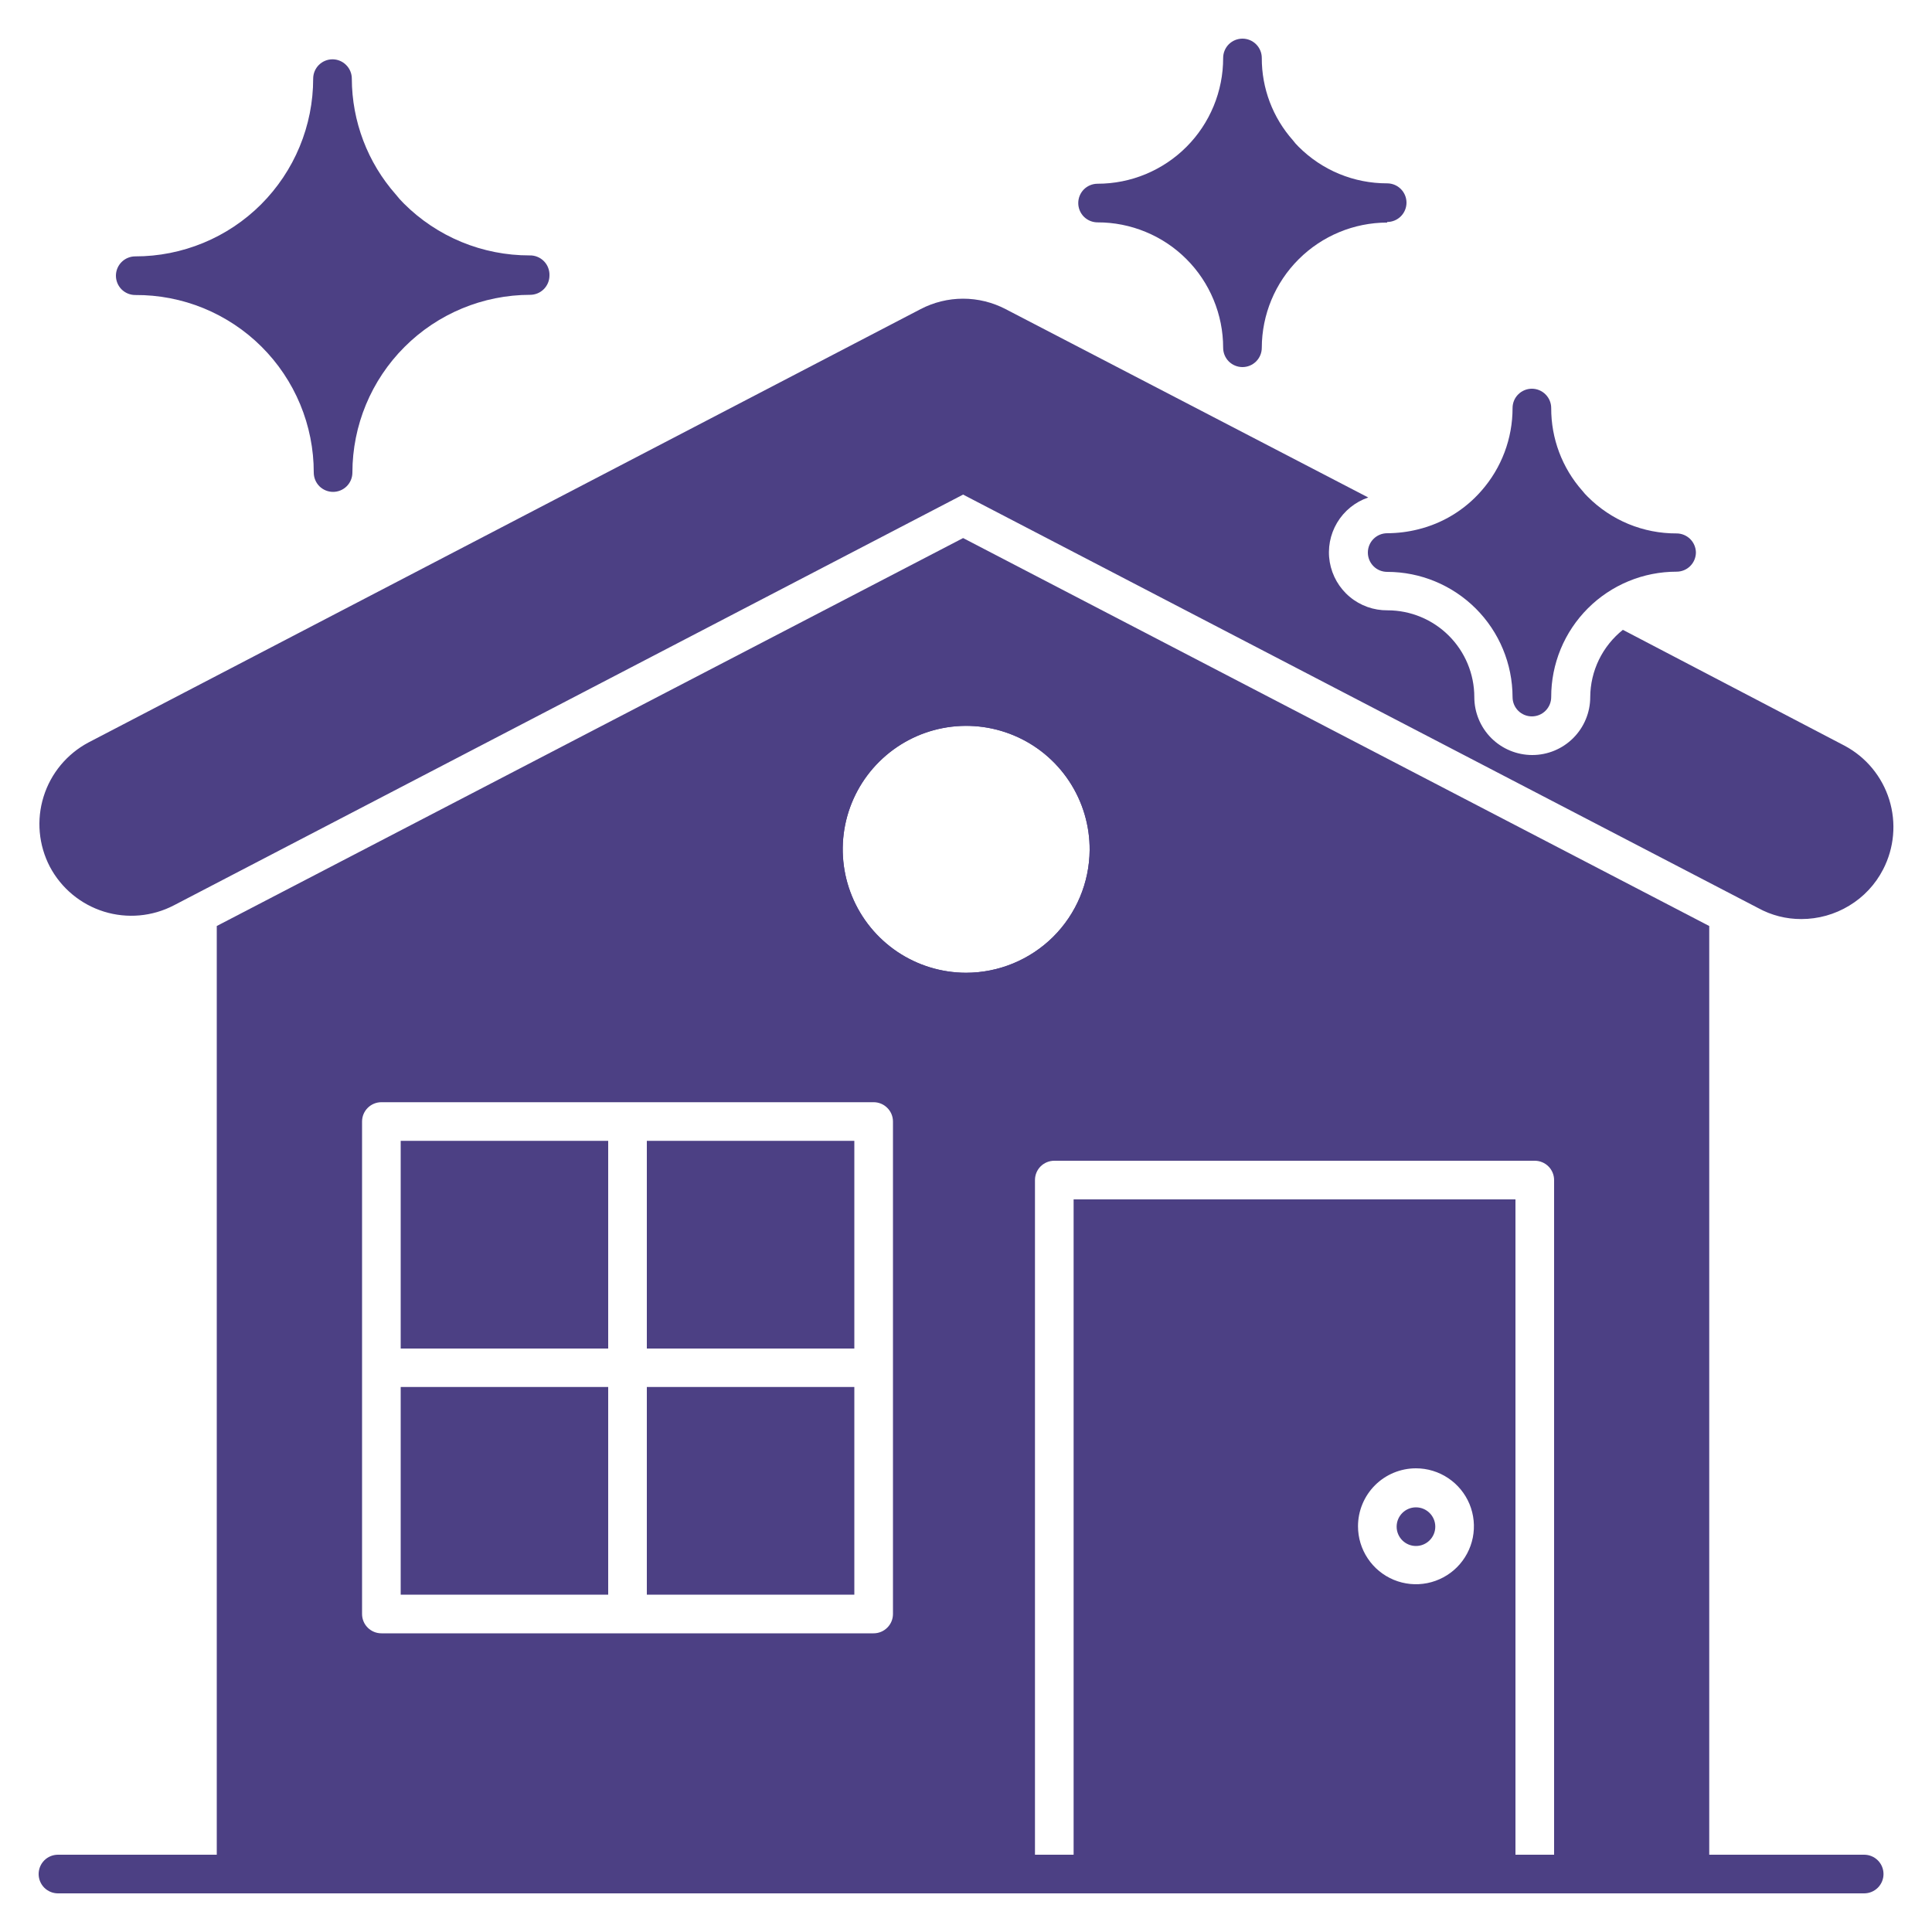 <svg width="50" height="50" viewBox="0 0 50 50" fill="none" xmlns="http://www.w3.org/2000/svg">
<path d="M48.735 22.5C48.535 22.889 48.23 23.215 47.855 23.44C47.483 23.666 47.055 23.785 46.62 23.785C46.228 23.787 45.843 23.689 45.5 23.5L24.925 12.8L4.5 23.43C3.941 23.721 3.29 23.779 2.689 23.592C2.087 23.404 1.585 22.987 1.29 22.43C0.999 21.871 0.94 21.219 1.128 20.617C1.315 20.014 1.733 19.511 2.29 19.215L23.825 8C24.164 7.823 24.542 7.73 24.925 7.73C25.308 7.73 25.685 7.823 26.025 8L35.41 12.875C35.072 12.99 34.786 13.222 34.604 13.528C34.421 13.835 34.354 14.197 34.414 14.548C34.475 14.9 34.658 15.219 34.932 15.447C35.206 15.676 35.553 15.799 35.91 15.795C36.505 15.795 37.076 16.032 37.497 16.453C37.918 16.874 38.155 17.445 38.155 18.04C38.155 18.438 38.313 18.819 38.594 19.101C38.876 19.382 39.257 19.54 39.655 19.54C40.053 19.54 40.434 19.382 40.715 19.101C40.997 18.819 41.155 18.438 41.155 18.04C41.157 17.705 41.234 17.375 41.38 17.074C41.527 16.773 41.738 16.509 42 16.3L47.74 19.3C48.293 19.595 48.708 20.097 48.894 20.696C49.08 21.295 49.023 21.943 48.735 22.5Z" fill="#4C4084"/>
<path d="M48.245 49H1.5C1.367 49 1.24 48.947 1.146 48.854C1.053 48.76 1 48.633 1 48.5C1 48.367 1.053 48.24 1.146 48.146C1.24 48.053 1.367 48 1.5 48H48.245C48.377 48 48.505 48.053 48.598 48.146C48.692 48.24 48.745 48.367 48.745 48.5C48.745 48.633 48.692 48.76 48.598 48.854C48.505 48.947 48.377 49 48.245 49Z" fill="#4C4084"/>
<path d="M25 17.785C24.171 17.786 23.361 18.032 22.673 18.493C21.984 18.954 21.447 19.608 21.13 20.373C20.812 21.139 20.729 21.981 20.89 22.794C21.05 23.607 21.448 24.354 22.033 24.941C22.618 25.528 23.364 25.928 24.176 26.092C24.988 26.256 25.831 26.175 26.598 25.861C27.364 25.546 28.02 25.012 28.483 24.325C28.947 23.637 29.196 22.828 29.2 22C29.202 21.447 29.095 20.899 28.884 20.388C28.674 19.877 28.365 19.412 27.975 19.02C27.585 18.629 27.121 18.318 26.611 18.106C26.1 17.894 25.553 17.785 25 17.785ZM25 25.175C24.367 25.174 23.749 24.985 23.224 24.633C22.699 24.28 22.29 23.779 22.05 23.194C21.809 22.609 21.748 21.966 21.873 21.346C21.999 20.726 22.306 20.157 22.755 19.712C23.204 19.266 23.775 18.964 24.396 18.843C25.017 18.723 25.66 18.789 26.243 19.034C26.826 19.279 27.323 19.692 27.672 20.22C28.02 20.748 28.204 21.367 28.2 22C28.193 22.844 27.853 23.652 27.254 24.247C26.654 24.841 25.844 25.175 25 25.175Z" fill="#4C4084"/>
<path d="M15.74 35.895H10.37V41.27H15.74V35.895Z" fill="#4C4084"/>
<path d="M22.11 35.895H16.74V41.27H22.11V35.895Z" fill="#4C4084"/>
<path d="M15.74 29.525H10.37V34.9H15.74V29.525Z" fill="#4C4084"/>
<path d="M36.645 40.01C36.921 40.01 37.145 39.786 37.145 39.51C37.145 39.234 36.921 39.01 36.645 39.01C36.369 39.01 36.145 39.234 36.145 39.51C36.145 39.786 36.369 40.01 36.645 40.01Z" fill="#4C4084"/>
<path d="M22.11 29.525H16.74V34.9H22.11V29.525Z" fill="#4C4084"/>
<path d="M23.11 41.77C23.11 41.903 23.057 42.03 22.963 42.123C22.87 42.217 22.742 42.27 22.61 42.27H9.87C9.737 42.27 9.61 42.217 9.516 42.123C9.423 42.03 9.37 41.903 9.37 41.77V35.395V29.025C9.37 28.892 9.423 28.765 9.516 28.672C9.61 28.578 9.737 28.525 9.87 28.525H22.61C22.742 28.525 22.87 28.578 22.963 28.672C23.057 28.765 23.11 28.892 23.11 29.025V41.77ZM40.22 48.5C40.22 48.633 40.167 48.76 40.073 48.853C39.98 48.947 39.852 49 39.72 49H27.285C27.152 49 27.025 48.947 26.931 48.853C26.837 48.76 26.785 48.633 26.785 48.5V30.54C26.785 30.407 26.837 30.28 26.931 30.186C27.025 30.093 27.152 30.04 27.285 30.04H39.72C39.852 30.04 39.98 30.093 40.073 30.186C40.167 30.28 40.22 30.407 40.22 30.54V48.5ZM24.925 13.925L5.61 23.965V48.465C5.61 48.598 5.663 48.725 5.756 48.819C5.85 48.912 5.977 48.965 6.11 48.965H43.735C43.867 48.965 43.995 48.912 44.088 48.819C44.182 48.725 44.235 48.598 44.235 48.465V23.965L24.925 13.925ZM25 25.175C24.367 25.174 23.749 24.985 23.224 24.633C22.699 24.28 22.29 23.78 22.05 23.195C21.809 22.61 21.748 21.966 21.873 21.346C21.999 20.726 22.305 20.157 22.755 19.712C23.204 19.267 23.775 18.964 24.396 18.844C25.017 18.723 25.659 18.79 26.242 19.035C26.826 19.279 27.323 19.692 27.671 20.22C28.02 20.748 28.204 21.367 28.2 22C28.193 22.844 27.853 23.652 27.254 24.247C26.654 24.841 25.844 25.175 25 25.175Z" fill="#4C4084"/>
<path d="M27.785 48H39.22V31.04H27.785V48ZM36.645 38C36.941 38 37.231 38.088 37.478 38.253C37.725 38.418 37.917 38.652 38.031 38.926C38.144 39.2 38.174 39.502 38.116 39.793C38.058 40.084 37.915 40.351 37.705 40.561C37.496 40.77 37.228 40.913 36.937 40.971C36.646 41.029 36.345 40.999 36.071 40.886C35.797 40.772 35.562 40.58 35.398 40.333C35.233 40.087 35.145 39.797 35.145 39.5C35.145 39.102 35.303 38.721 35.584 38.439C35.865 38.158 36.247 38 36.645 38Z" fill="#4C4084"/>
<path d="M35.9 5.76C35.041 5.761 34.217 6.103 33.609 6.71C33 7.317 32.657 8.141 32.655 9C32.655 9.133 32.602 9.26 32.508 9.354C32.415 9.447 32.288 9.5 32.155 9.5C32.022 9.5 31.895 9.447 31.801 9.354C31.708 9.26 31.655 9.133 31.655 9C31.655 8.573 31.571 8.151 31.407 7.757C31.244 7.363 31.005 7.005 30.703 6.704C30.401 6.402 30.043 6.163 29.648 6.001C29.254 5.838 28.831 5.754 28.405 5.755C28.272 5.755 28.145 5.702 28.051 5.609C27.958 5.515 27.905 5.388 27.905 5.255C27.905 5.122 27.958 4.995 28.051 4.901C28.145 4.808 28.272 4.755 28.405 4.755C28.832 4.755 29.255 4.671 29.65 4.507C30.044 4.343 30.403 4.104 30.705 3.801C31.007 3.499 31.246 3.14 31.409 2.745C31.572 2.35 31.656 1.927 31.655 1.5C31.655 1.367 31.708 1.24 31.801 1.146C31.895 1.053 32.022 1 32.155 1C32.288 1 32.415 1.053 32.508 1.146C32.602 1.24 32.655 1.367 32.655 1.5C32.652 2.285 32.939 3.043 33.46 3.63C33.504 3.689 33.552 3.744 33.605 3.795C33.906 4.097 34.263 4.337 34.657 4.5C35.051 4.663 35.474 4.746 35.9 4.745C36.032 4.745 36.16 4.798 36.253 4.891C36.347 4.985 36.4 5.112 36.4 5.245C36.4 5.378 36.347 5.505 36.253 5.599C36.16 5.692 36.032 5.745 35.9 5.745V5.76Z" fill="#4C4084"/>
<path d="M43.89 14.295C43.89 14.428 43.837 14.555 43.743 14.649C43.65 14.743 43.522 14.795 43.39 14.795C42.963 14.795 42.541 14.878 42.147 15.041C41.753 15.204 41.395 15.443 41.094 15.744C40.792 16.046 40.553 16.404 40.39 16.798C40.228 17.192 40.144 17.614 40.145 18.04C40.145 18.173 40.092 18.3 39.998 18.394C39.905 18.488 39.777 18.54 39.645 18.54C39.512 18.54 39.385 18.488 39.291 18.394C39.197 18.3 39.145 18.173 39.145 18.04C39.143 17.18 38.801 16.356 38.193 15.749C37.584 15.142 36.76 14.8 35.9 14.8C35.767 14.8 35.64 14.748 35.546 14.654C35.453 14.56 35.4 14.433 35.4 14.3C35.4 14.168 35.453 14.04 35.546 13.947C35.64 13.853 35.767 13.8 35.9 13.8C36.169 13.799 36.438 13.766 36.7 13.7C37.337 13.544 37.909 13.195 38.34 12.7C38.86 12.109 39.146 11.348 39.145 10.56C39.145 10.428 39.197 10.3 39.291 10.207C39.385 10.113 39.512 10.06 39.645 10.06C39.777 10.06 39.905 10.113 39.998 10.207C40.092 10.3 40.145 10.428 40.145 10.56C40.142 11.348 40.428 12.11 40.95 12.7C40.993 12.755 41.04 12.807 41.09 12.855C41.391 13.158 41.75 13.398 42.144 13.561C42.539 13.724 42.963 13.807 43.39 13.805C43.521 13.805 43.646 13.857 43.74 13.948C43.833 14.04 43.887 14.164 43.89 14.295Z" fill="#4C4084"/>
<path d="M14.22 7.13C14.22 7.263 14.167 7.39 14.073 7.484C13.98 7.577 13.852 7.63 13.72 7.63C12.5 7.631 11.331 8.117 10.469 8.979C9.606 9.841 9.121 11.011 9.12 12.23C9.12 12.363 9.067 12.49 8.973 12.584C8.88 12.677 8.752 12.73 8.62 12.73C8.487 12.73 8.36 12.677 8.266 12.584C8.173 12.49 8.12 12.363 8.12 12.23C8.121 11.624 8.001 11.024 7.769 10.465C7.537 9.906 7.196 9.398 6.767 8.971C6.337 8.543 5.827 8.206 5.267 7.976C4.706 7.747 4.106 7.631 3.5 7.635C3.367 7.635 3.24 7.582 3.146 7.489C3.053 7.395 3 7.268 3 7.135C3 7.003 3.053 6.875 3.146 6.782C3.24 6.688 3.367 6.635 3.5 6.635C4.104 6.636 4.703 6.517 5.262 6.286C5.82 6.056 6.328 5.717 6.756 5.29C7.183 4.862 7.523 4.355 7.754 3.797C7.986 3.238 8.105 2.64 8.105 2.035C8.105 1.903 8.158 1.775 8.251 1.682C8.345 1.588 8.472 1.535 8.605 1.535C8.737 1.535 8.865 1.588 8.958 1.682C9.052 1.775 9.105 1.903 9.105 2.035C9.108 3.14 9.513 4.207 10.245 5.035C10.308 5.116 10.377 5.193 10.45 5.265C10.877 5.693 11.385 6.031 11.943 6.262C12.502 6.493 13.101 6.611 13.705 6.61C13.774 6.608 13.842 6.62 13.906 6.646C13.969 6.671 14.027 6.709 14.075 6.758C14.124 6.807 14.162 6.865 14.186 6.929C14.211 6.993 14.223 7.062 14.22 7.13Z" fill="#4C4084"/>
</svg>
